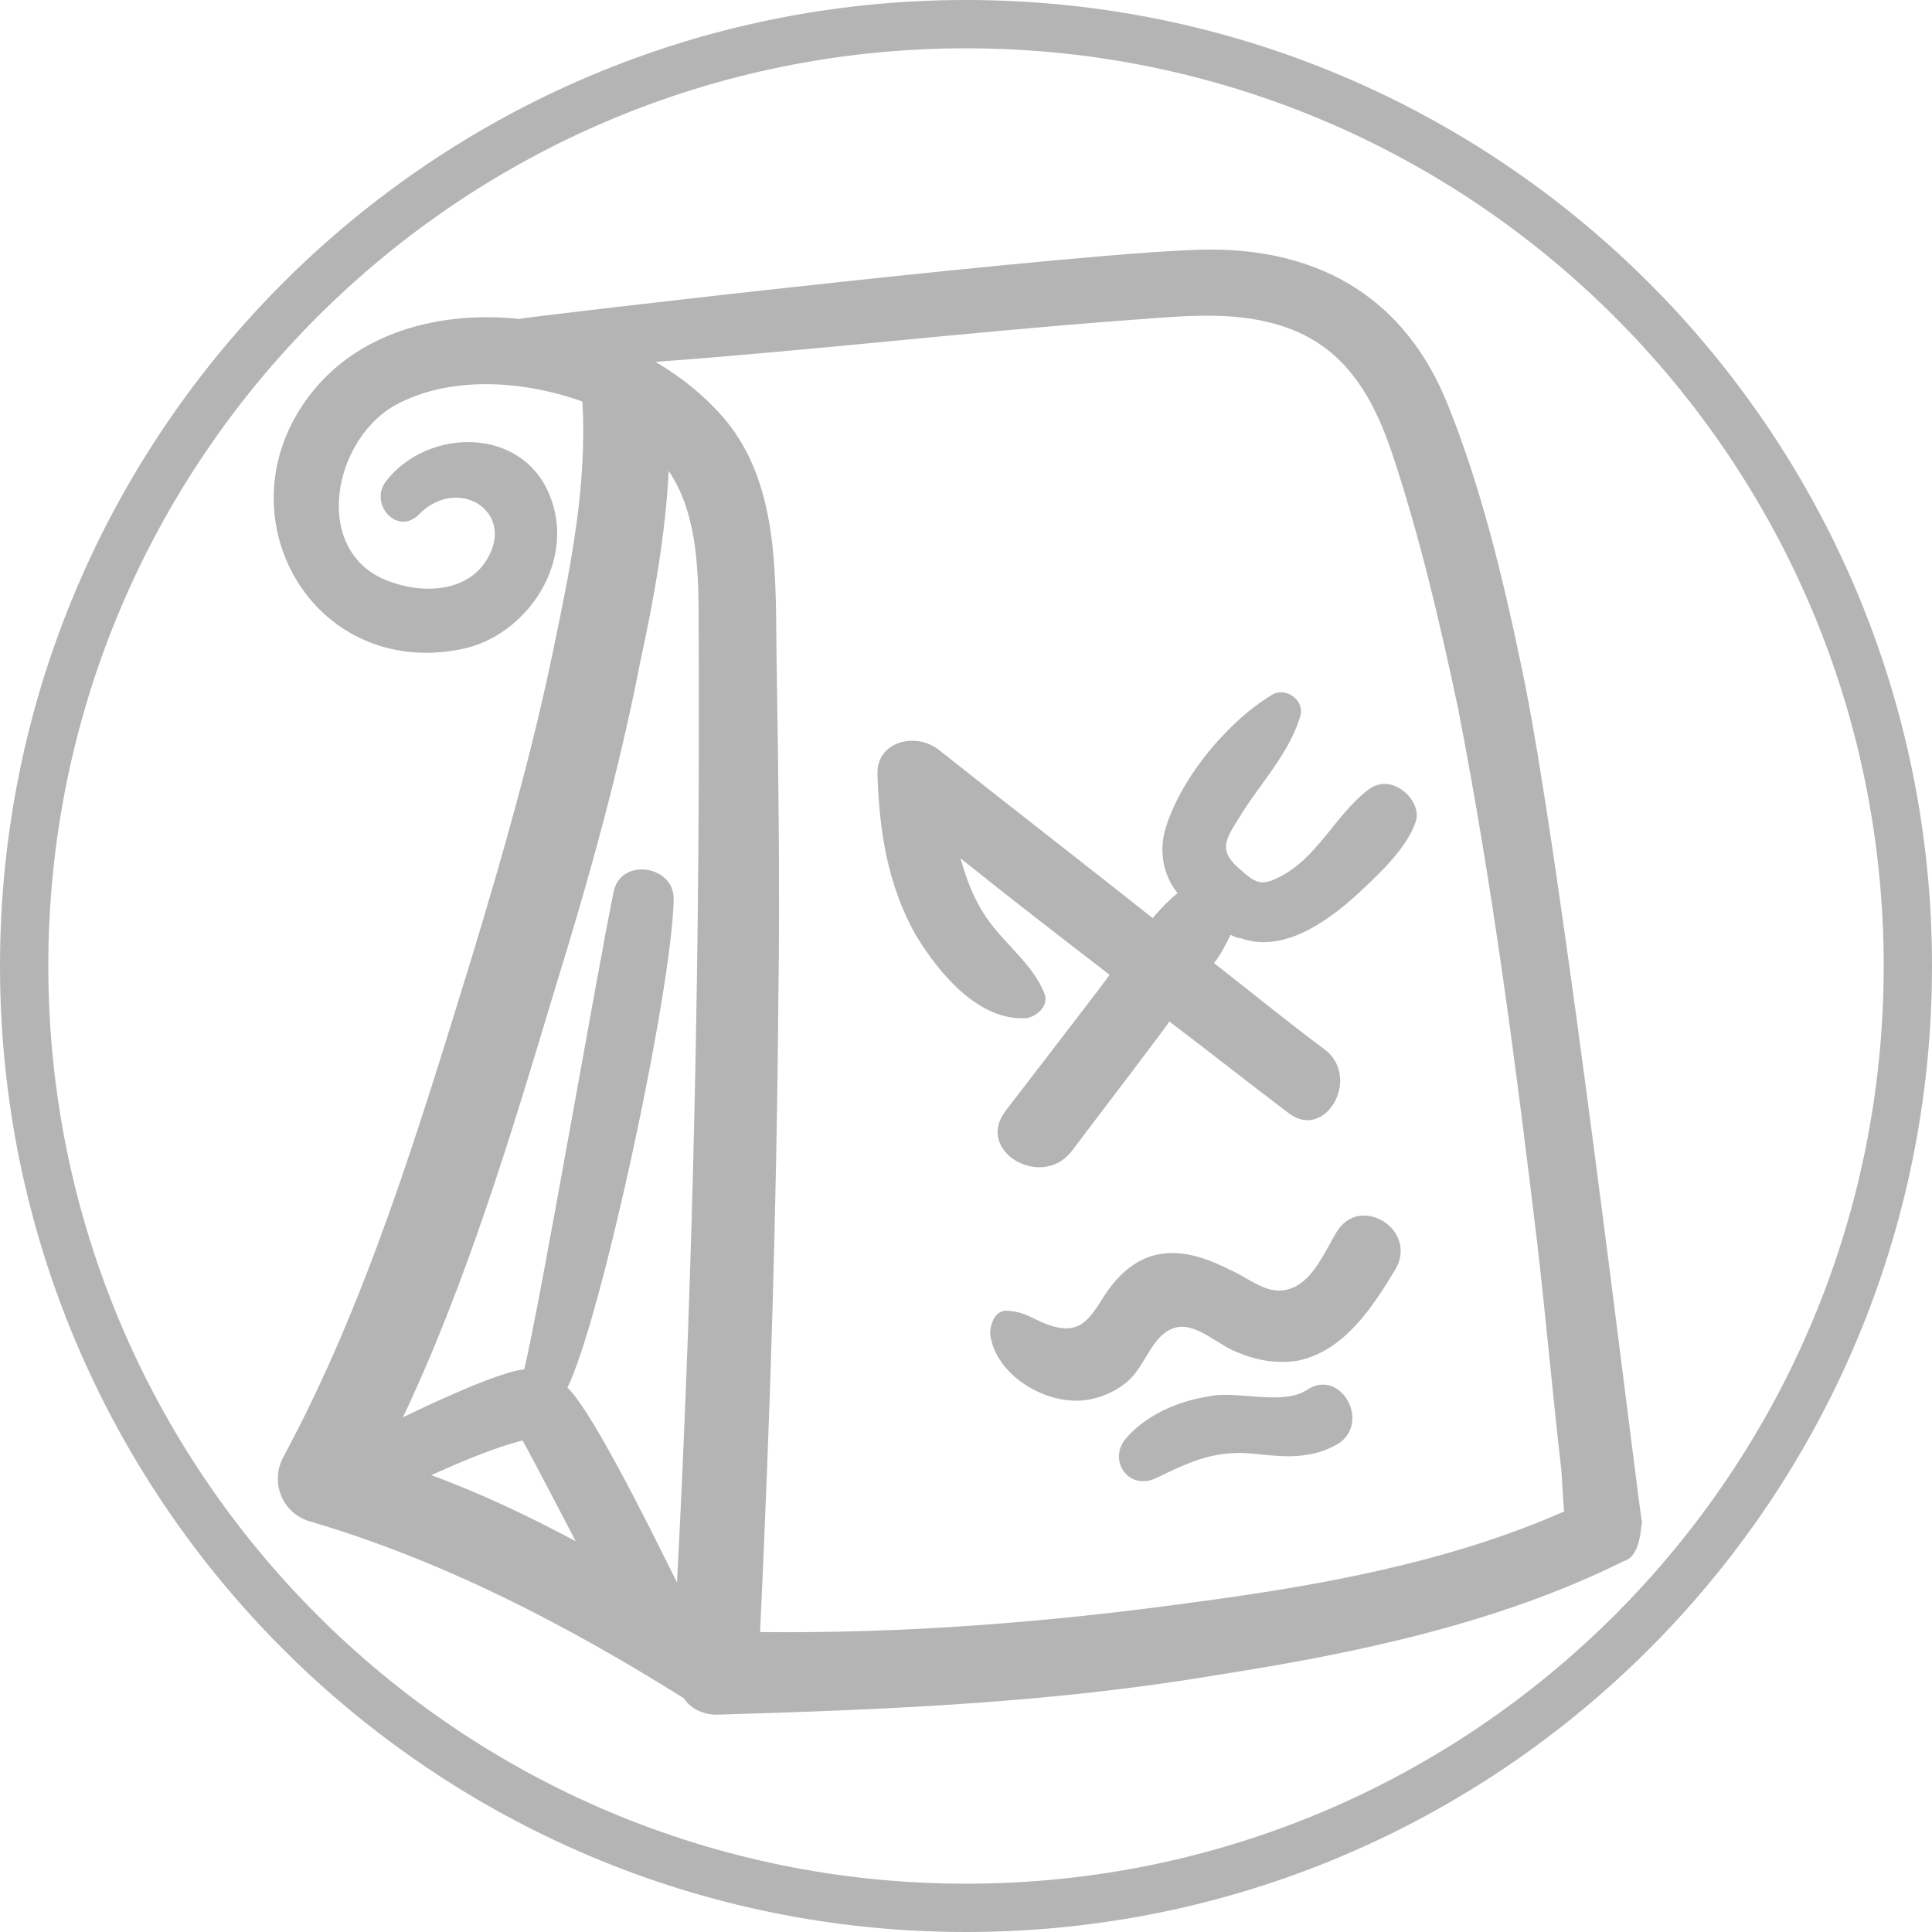 <?xml version="1.0" encoding="UTF-8"?>
<svg width="100px" height="100px" viewBox="0 0 100 100" version="1.1" xmlns="http://www.w3.org/2000/svg" xmlns:xlink="http://www.w3.org/1999/xlink">
    <!-- Generator: Sketch 52.6 (67491) - http://www.bohemiancoding.com/sketch -->
    <title>icons/restaurant</title>
    <desc>Created with Sketch.</desc>
    <g id="icons/restaurant" stroke="none" stroke-width="1" fill="none" fill-rule="evenodd">
        <path d="M50,97.5 C76.234,97.5 97.5,76.234 97.5,50 C97.5,23.766 76.234,2.5 50,2.5 C23.766,2.5 2.5,23.766 2.5,50 C2.5,76.234 23.766,97.5 50,97.5 Z M50,100 C22.386,100 0,77.614 0,50 C0,22.386 22.386,0 50,0 C77.614,0 100,22.386 100,50 C100,77.614 77.614,100 50,100 Z" id="Mask" fill="#B4B4B4" fill-rule="nonzero"></path>
        <path d="M85,78.833 C84.914,78.747 85,80.543 84.054,80.799 C77.519,84.048 70.125,85.587 62.988,86.698 C54.39,88.152 45.791,88.494 37.107,88.75 C36.333,88.75 35.731,88.408 35.387,87.895 C29.368,84.133 23.005,80.799 16.041,78.747 C14.579,78.32 13.977,76.695 14.665,75.413 C18.964,67.462 21.716,58.314 24.381,49.679 C26.015,44.293 27.562,38.907 28.68,33.435 C29.54,29.332 30.4,25.057 30.142,20.782 C27.047,19.671 23.177,19.414 20.34,21.039 C17.072,23.005 16.127,28.904 20.426,30.186 C21.973,30.699 24.037,30.614 25.069,29.161 C26.875,26.596 23.779,24.544 21.716,26.596 C20.598,27.793 19.05,26.083 19.996,24.886 C22.145,22.15 26.961,22.065 28.422,25.57 C29.884,28.99 27.305,32.922 23.865,33.606 C16.127,35.145 11.311,26.596 16.041,20.44 C18.534,17.191 22.747,16.08 26.875,16.507 C27.047,16.422 56.969,12.917 62.644,12.917 C68.491,12.917 72.79,15.567 74.94,20.953 C76.66,25.228 77.777,29.845 78.723,34.376 C80.787,43.866 84.828,78.32 85,78.833 Z M22.317,76.353 C24.897,77.294 27.391,78.491 29.798,79.773 C29.712,79.602 27.305,74.985 27.047,74.558 C25.413,74.985 23.865,75.669 22.317,76.353 Z M35.043,81.91 C35.903,65.325 36.247,48.653 36.161,31.982 C36.161,29.075 35.989,26.425 34.613,24.373 C34.441,27.707 33.839,31.041 33.151,34.205 C32.034,39.933 30.486,45.49 28.766,51.047 C26.531,58.485 24.209,66.265 20.856,73.361 C21.716,72.934 25.843,70.967 27.133,70.882 C27.992,67.291 30.83,50.705 31.776,46.088 C32.206,44.379 34.871,44.806 34.871,46.516 C34.785,51.304 31.088,68.402 29.368,71.822 C30.744,73.105 34.183,80.201 35.043,81.91 Z M61.784,82.936 C68.233,82.081 74.94,80.885 80.959,78.234 C80.873,77.379 80.873,76.524 80.787,75.84 C80.357,72.079 80.013,68.231 79.583,64.47 C78.465,55.151 77.261,45.832 75.456,36.599 C74.51,32.153 73.478,27.707 72.016,23.347 C70.899,20.098 69.265,17.533 65.654,16.678 C63.246,16.08 60.58,16.422 58.087,16.593 C50.09,17.191 42.094,18.132 33.925,18.73 C35.387,19.585 36.591,20.611 37.537,21.723 C40.46,25.228 40.116,30.272 40.202,34.547 C40.288,40.189 40.374,45.917 40.288,51.646 C40.202,62.589 39.858,73.532 39.342,84.475 C46.823,84.561 54.39,83.962 61.784,82.936 Z M70.817,40.882 C72.018,39.933 73.562,41.399 73.305,42.434 C72.876,43.9 71.246,45.366 70.13,46.401 C68.586,47.781 66.355,49.334 64.21,48.558 C64.038,48.558 63.867,48.471 63.695,48.385 C63.438,48.903 63.18,49.42 62.837,49.851 C64.725,51.317 66.612,52.87 68.586,54.336 C70.473,55.802 68.586,59.08 66.698,57.613 C64.639,56.061 62.58,54.422 60.52,52.87 C60.52,52.956 57.088,57.441 55.458,59.597 C53.914,61.581 50.482,59.597 52.026,57.527 C53.742,55.285 57.346,50.627 57.432,50.455 C54.857,48.471 52.283,46.488 49.709,44.418 C49.967,45.28 50.224,46.056 50.653,46.833 C51.597,48.644 53.399,49.679 54.085,51.49 C54.257,52.094 53.656,52.611 53.141,52.697 C50.653,52.87 48.594,50.369 47.393,48.385 C45.934,45.798 45.505,42.951 45.419,40.105 C45.333,38.38 47.393,37.863 48.594,38.812 C52.283,41.744 55.973,44.59 59.662,47.523 C60.091,47.005 60.52,46.574 60.949,46.229 C60.263,45.366 60.006,44.245 60.263,43.124 C60.949,40.45 63.523,37.345 65.84,35.965 C66.527,35.534 67.556,36.224 67.299,37.087 C66.698,39.07 65.154,40.623 64.124,42.348 C63.352,43.555 63.094,44.073 64.21,45.021 C64.896,45.625 65.24,45.884 66.098,45.453 C68.157,44.504 69.101,42.175 70.817,40.882 Z M69.159,63.808 C70.353,61.746 73.423,63.636 72.229,65.698 C71.035,67.675 69.585,69.909 67.198,70.425 C66.089,70.596 65.066,70.425 64.042,69.995 C62.934,69.565 61.74,68.276 60.631,68.792 C59.608,69.222 59.266,70.682 58.414,71.456 C57.731,72.057 56.879,72.401 56.026,72.487 C53.979,72.659 51.506,71.112 51.25,69.05 C51.25,68.534 51.506,67.761 52.188,67.847 C53.126,67.933 53.297,68.19 54.15,68.534 C55.77,69.136 56.282,68.448 57.049,67.245 C57.731,66.128 58.669,65.183 59.949,64.925 C61.313,64.667 62.592,65.183 63.786,65.784 C64.895,66.3 65.833,67.245 67.112,66.558 C68.05,66.042 68.647,64.667 69.159,63.808 Z M67.639,71.948 C69.335,70.787 70.946,73.523 69.335,74.684 C67.978,75.514 66.621,75.431 65.095,75.265 C62.974,75.016 61.702,75.597 59.837,76.509 C58.395,77.172 57.377,75.597 58.225,74.519 C59.243,73.275 60.939,72.528 62.55,72.279 C63.992,71.948 66.367,72.777 67.639,71.948 Z" id="Combined-Shape" fill="#B4B4B4" fill-rule="nonzero"></path>
    </g>
</svg>